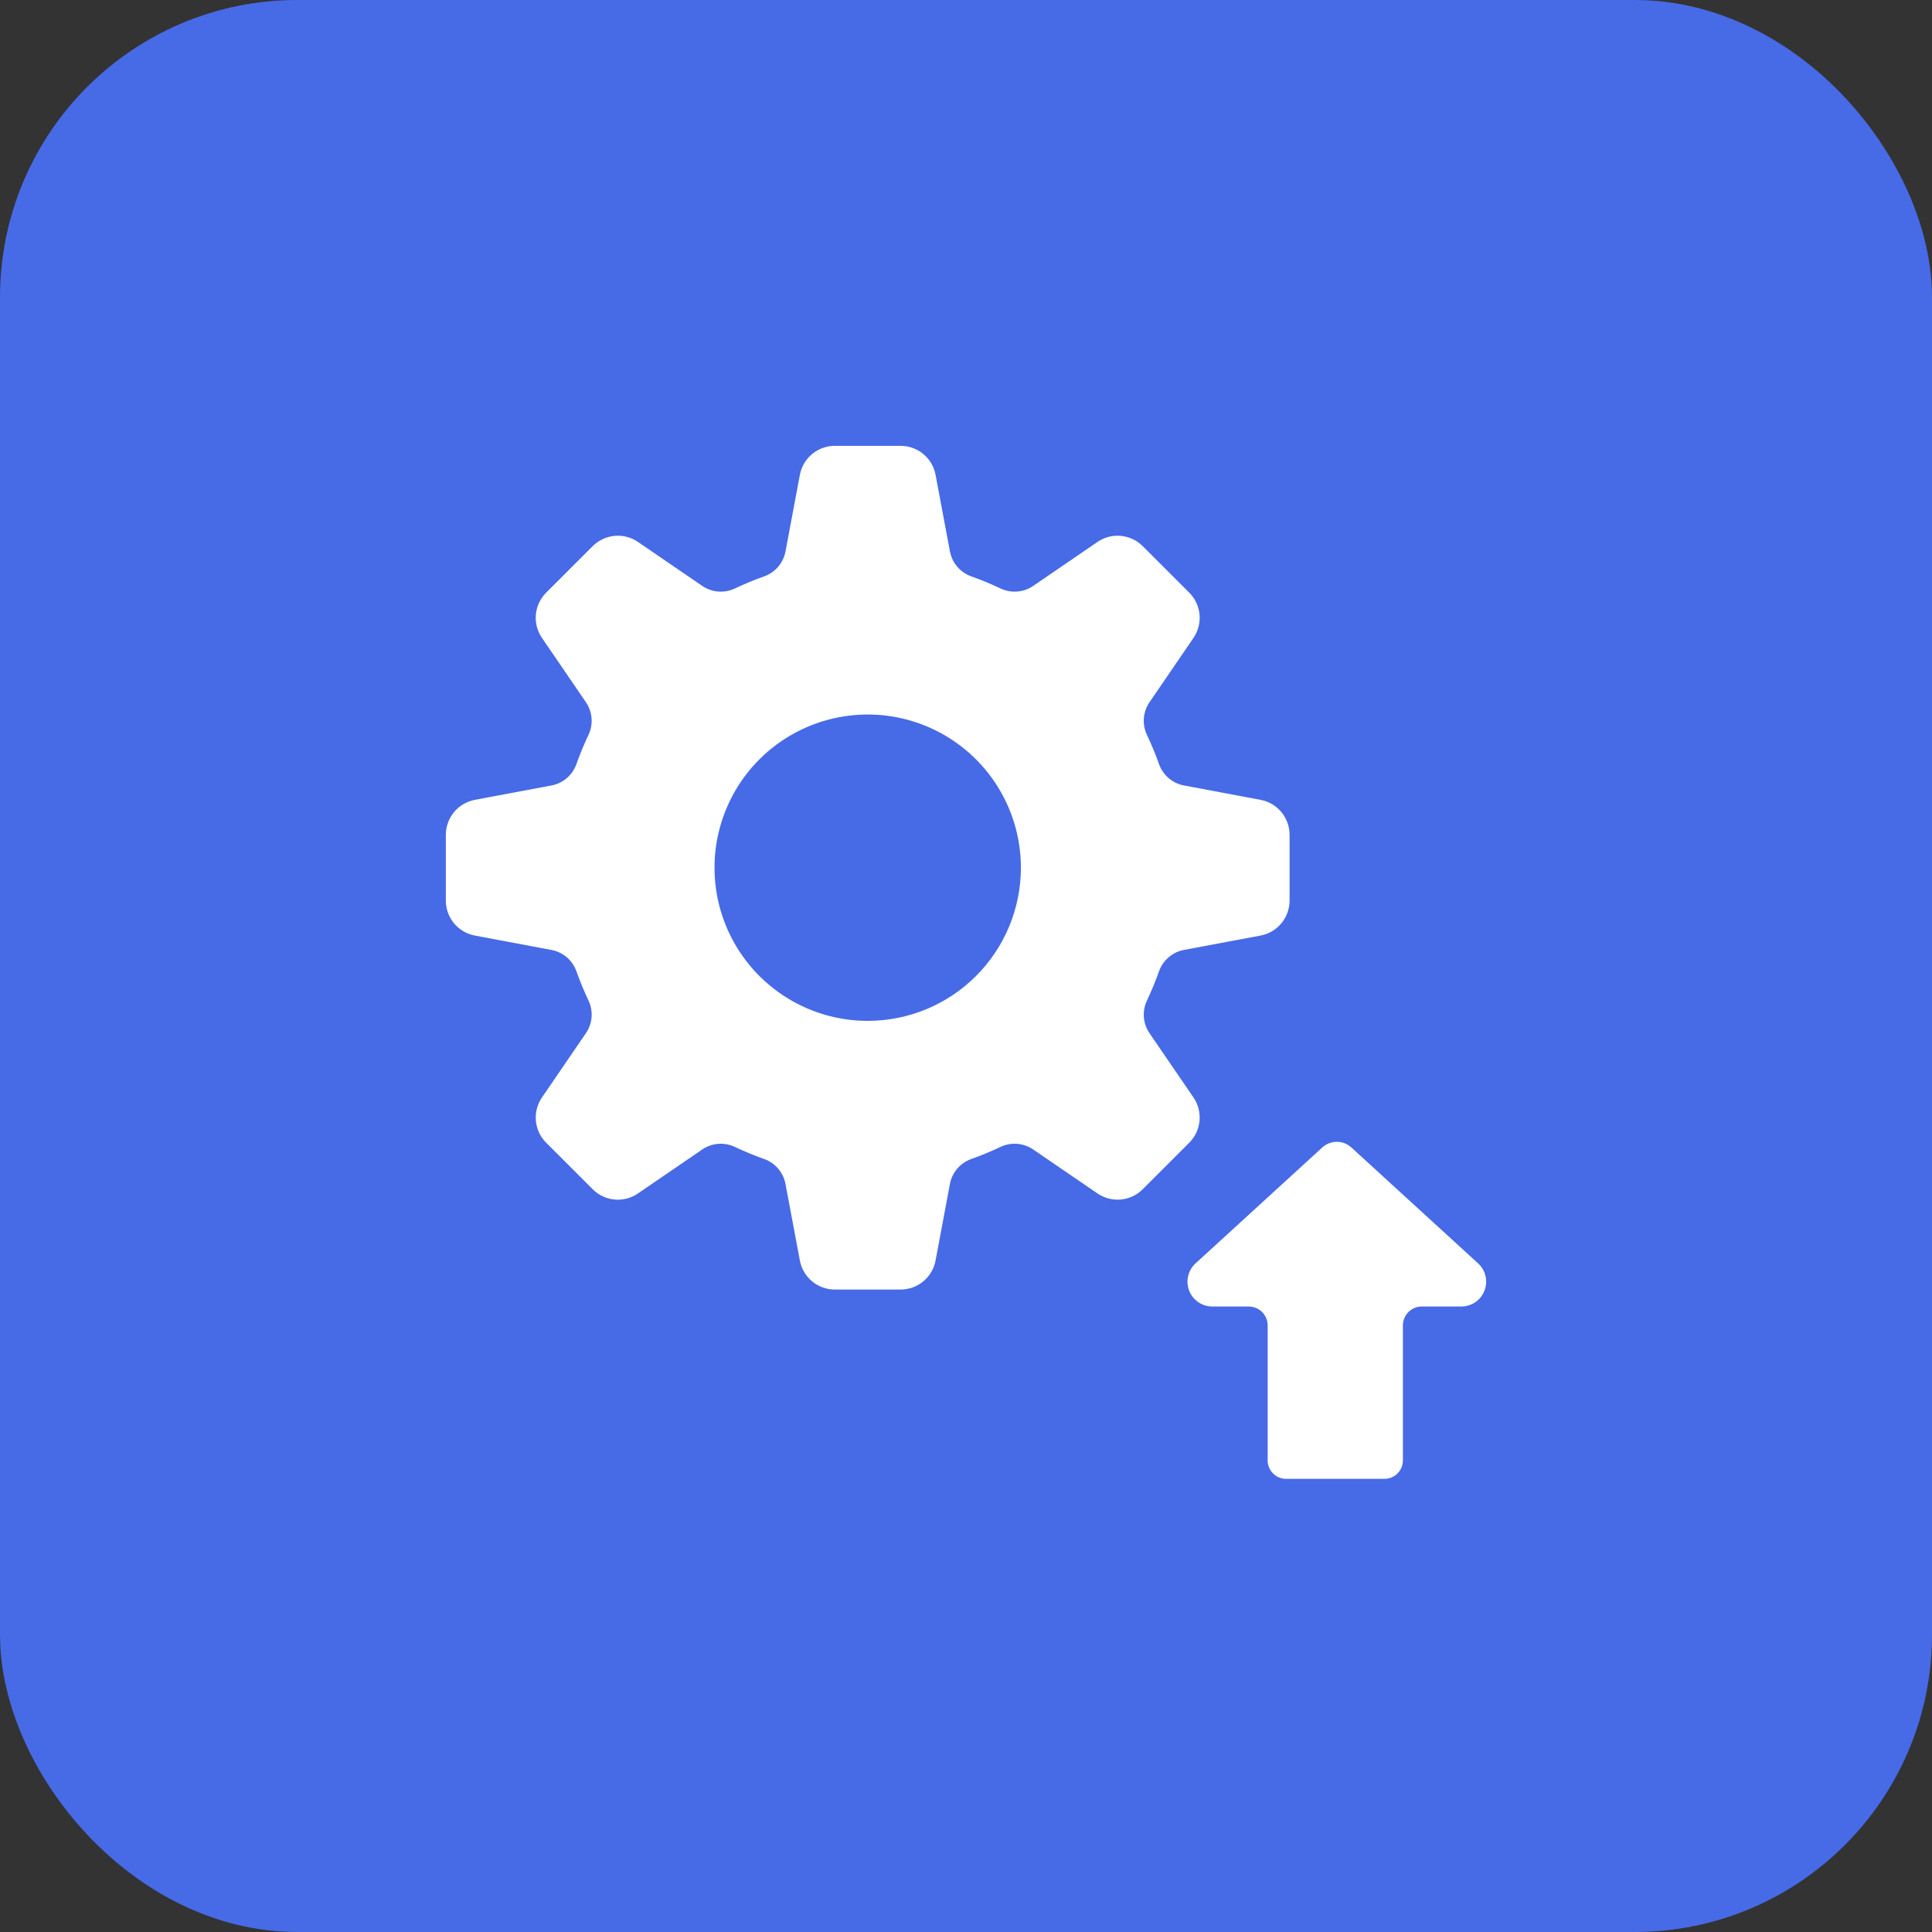 <?xml version="1.0" encoding="UTF-8"?> <svg xmlns="http://www.w3.org/2000/svg" width="65" height="65" viewBox="0 0 65 65" fill="none"><rect x="0" y="0" width="65" height="65" fill="#333333" stroke="none"/><rect x="1" y="1" width="63" height="63" rx="9" fill="#476AE7"></rect><rect x="1" y="1" width="63" height="63" rx="9" stroke="#476AE7" stroke-width="2"></rect><g clip-path="url(#clip0_130_341)"><path d="M49.728 42.504L45.465 38.605C45.332 38.483 45.157 38.415 44.976 38.415C44.795 38.415 44.621 38.483 44.487 38.605L40.224 42.504C40.099 42.618 40.012 42.766 39.974 42.93C39.935 43.094 39.947 43.266 40.008 43.423C40.069 43.58 40.176 43.715 40.315 43.81C40.454 43.905 40.619 43.956 40.787 43.956H42.012C42.181 43.956 42.343 44.023 42.462 44.142C42.581 44.262 42.649 44.424 42.649 44.592V49.133C42.648 49.214 42.664 49.295 42.696 49.371C42.727 49.446 42.773 49.515 42.83 49.572C42.888 49.63 42.957 49.676 43.032 49.707C43.108 49.738 43.188 49.754 43.27 49.754H46.578C46.66 49.754 46.741 49.738 46.816 49.707C46.892 49.676 46.96 49.63 47.018 49.572C47.075 49.514 47.121 49.446 47.152 49.371C47.183 49.295 47.199 49.214 47.199 49.133V44.592C47.199 44.508 47.216 44.425 47.248 44.348C47.28 44.271 47.327 44.201 47.386 44.142C47.445 44.083 47.515 44.036 47.593 44.004C47.67 43.972 47.753 43.955 47.836 43.955H49.165C49.333 43.956 49.498 43.905 49.637 43.81C49.776 43.715 49.883 43.58 49.943 43.423C50.004 43.266 50.016 43.094 49.978 42.93C49.94 42.766 49.853 42.618 49.728 42.504ZM40.154 36.924L38.679 34.769C38.569 34.61 38.502 34.425 38.485 34.233C38.468 34.04 38.502 33.846 38.584 33.67C38.739 33.343 38.877 33.009 38.998 32.667C39.064 32.486 39.177 32.324 39.326 32.2C39.474 32.075 39.652 31.991 39.843 31.957L42.409 31.476C42.684 31.424 42.931 31.279 43.11 31.064C43.288 30.849 43.386 30.579 43.386 30.3V28.085C43.386 27.806 43.288 27.536 43.11 27.321C42.931 27.106 42.684 26.961 42.409 26.91L39.843 26.428C39.652 26.394 39.474 26.31 39.326 26.186C39.177 26.061 39.064 25.9 38.998 25.718C38.877 25.377 38.738 25.042 38.583 24.715C38.501 24.539 38.468 24.345 38.485 24.152C38.502 23.959 38.569 23.774 38.68 23.616L40.154 21.461C40.311 21.231 40.383 20.953 40.357 20.675C40.331 20.398 40.209 20.138 40.012 19.94L38.445 18.374C38.248 18.177 37.988 18.055 37.711 18.029C37.433 18.003 37.155 18.075 36.925 18.232L34.77 19.706C34.611 19.817 34.426 19.884 34.233 19.901C34.041 19.918 33.847 19.884 33.671 19.803C33.344 19.647 33.009 19.509 32.667 19.388C32.486 19.321 32.325 19.208 32.2 19.06C32.075 18.911 31.992 18.733 31.958 18.543L31.476 15.975C31.425 15.701 31.279 15.454 31.064 15.275C30.85 15.097 30.579 15 30.3 15H28.086C27.807 15 27.537 15.098 27.322 15.276C27.108 15.454 26.962 15.701 26.911 15.975L26.429 18.543C26.395 18.733 26.311 18.912 26.187 19.06C26.062 19.208 25.901 19.322 25.719 19.388C25.378 19.509 25.043 19.648 24.716 19.803C24.54 19.884 24.346 19.918 24.153 19.901C23.961 19.884 23.776 19.817 23.617 19.706L21.462 18.232C21.232 18.075 20.954 18.003 20.676 18.029C20.398 18.055 20.138 18.177 19.941 18.374L18.374 19.94C18.177 20.138 18.055 20.398 18.029 20.675C18.003 20.953 18.076 21.231 18.233 21.461L19.707 23.617C19.817 23.775 19.884 23.96 19.901 24.153C19.918 24.346 19.885 24.539 19.804 24.715C19.648 25.042 19.509 25.377 19.389 25.719C19.322 25.901 19.209 26.062 19.061 26.186C18.912 26.311 18.734 26.394 18.543 26.428L15.977 26.91C15.702 26.961 15.454 27.107 15.276 27.322C15.098 27.537 15 27.807 15 28.086V30.3C15 30.579 15.098 30.85 15.276 31.065C15.454 31.279 15.702 31.425 15.977 31.476L18.542 31.958C18.733 31.991 18.912 32.075 19.06 32.199C19.209 32.324 19.323 32.485 19.389 32.667C19.51 33.009 19.648 33.344 19.804 33.672C19.885 33.847 19.919 34.041 19.902 34.234C19.884 34.427 19.817 34.612 19.706 34.77L18.234 36.923C18.076 37.154 18.004 37.432 18.03 37.71C18.055 37.988 18.177 38.248 18.375 38.445L19.941 40.011C20.138 40.209 20.398 40.331 20.676 40.357C20.954 40.383 21.232 40.311 21.462 40.153L23.617 38.679C23.776 38.568 23.96 38.501 24.153 38.484C24.346 38.468 24.54 38.501 24.715 38.583C25.043 38.738 25.378 38.877 25.719 38.997C25.901 39.064 26.062 39.177 26.187 39.325C26.311 39.474 26.395 39.652 26.429 39.843L26.911 42.41C26.962 42.684 27.108 42.931 27.322 43.11C27.537 43.288 27.807 43.385 28.086 43.385H30.301C30.58 43.385 30.85 43.288 31.064 43.109C31.279 42.931 31.424 42.684 31.476 42.41L31.957 39.843C31.991 39.652 32.075 39.474 32.199 39.325C32.324 39.177 32.485 39.064 32.667 38.997C33.008 38.877 33.343 38.738 33.67 38.582C33.846 38.501 34.04 38.468 34.233 38.484C34.426 38.502 34.611 38.569 34.77 38.679L36.924 40.153C37.154 40.31 37.432 40.382 37.71 40.356C37.988 40.331 38.248 40.209 38.445 40.011L40.011 38.445C40.208 38.248 40.331 37.988 40.356 37.71C40.382 37.432 40.311 37.154 40.154 36.924ZM29.193 34.346C28.174 34.346 27.177 34.044 26.33 33.477C25.482 32.911 24.822 32.106 24.431 31.165C24.041 30.223 23.939 29.187 24.138 28.187C24.337 27.187 24.828 26.269 25.549 25.548C26.27 24.827 27.188 24.337 28.188 24.138C29.187 23.939 30.224 24.041 31.165 24.431C32.107 24.821 32.912 25.482 33.478 26.329C34.044 27.177 34.347 28.173 34.347 29.192C34.347 30.559 33.804 31.87 32.837 32.837C31.871 33.803 30.56 34.346 29.193 34.346Z" fill="white"></path></g><defs><clipPath id="clip0_130_341"><rect width="35" height="35" fill="white" transform="translate(15 15)"></rect></clipPath></defs></svg> 